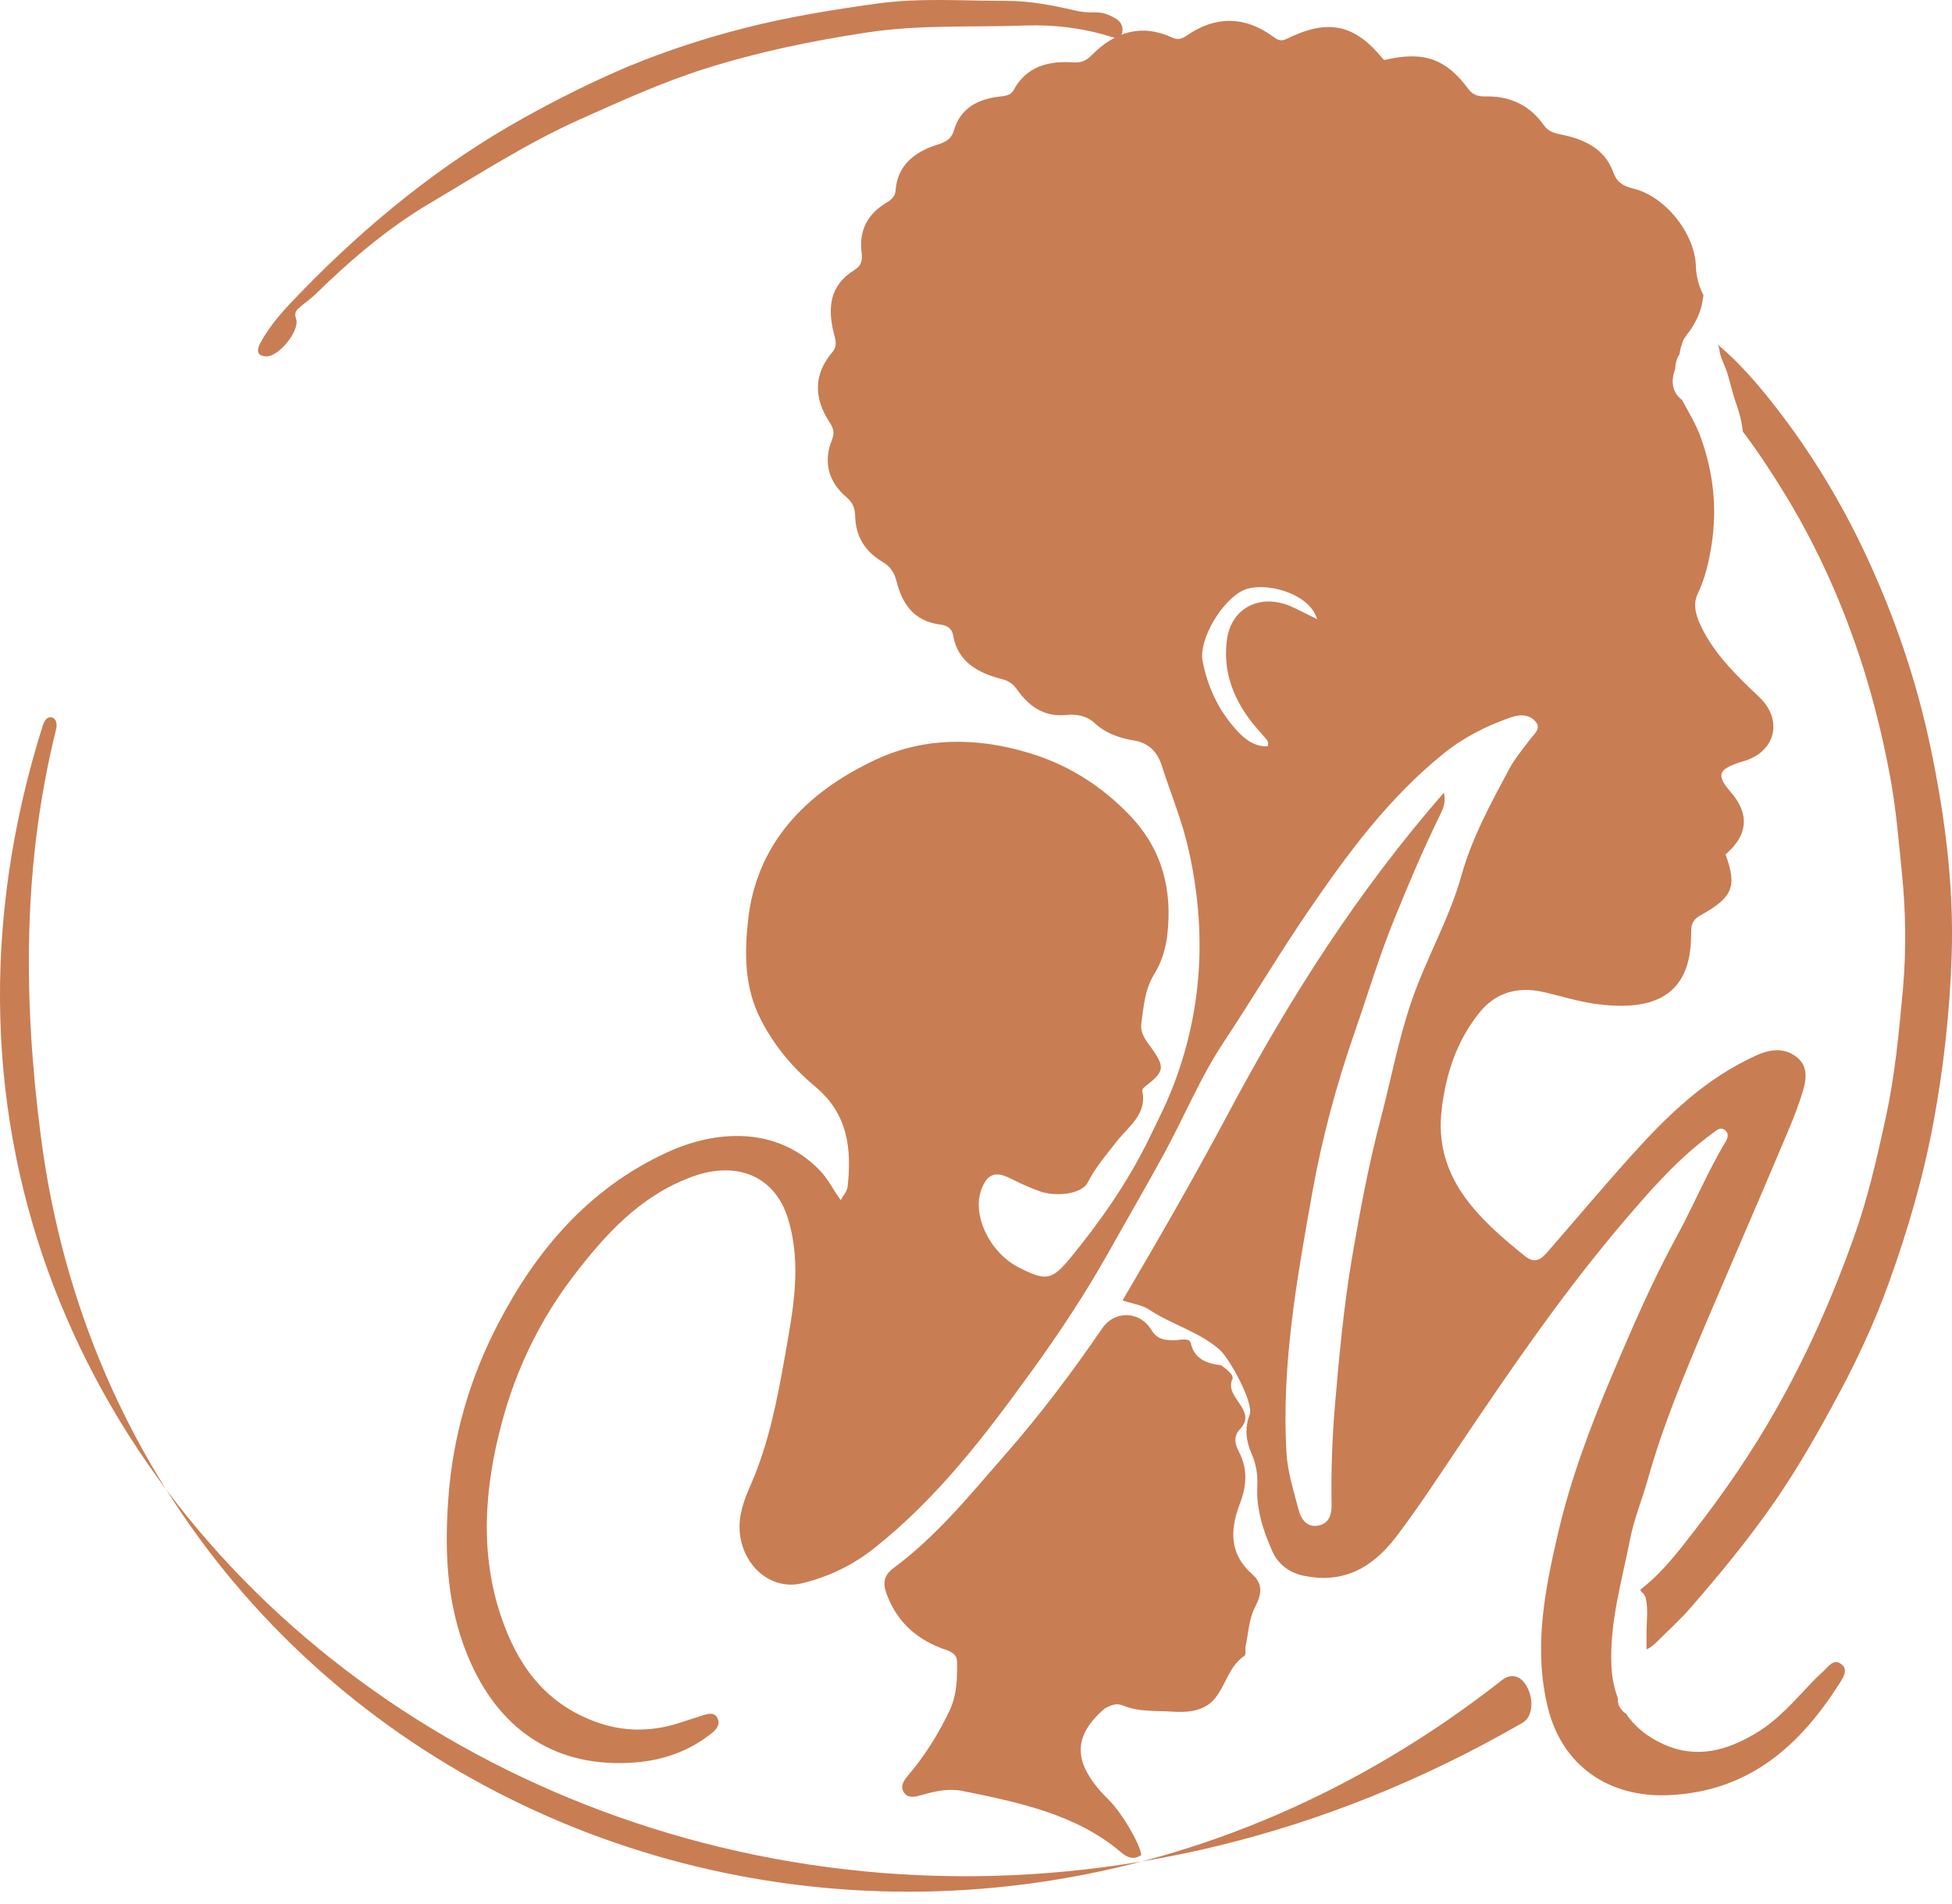 <?xml version="1.0" encoding="UTF-8"?> <svg xmlns="http://www.w3.org/2000/svg" id="Full_mini_me_logo_sketch_duplicate_copy_Image" data-name="Full mini me logo sketch duplicate copy Image" viewBox="0 0 841.43 820.99"><defs><style> .cls-1 { fill: #8b4f1b; } .cls-1, .cls-2 { stroke-width: 0px; } .cls-2 { fill: #c97d53; } </style></defs><path class="cls-2" d="m832.08,321.78c-5.99-28.48-15.42-56.05-27.73-82.44-10.69-22.9-23.78-44.47-39.39-64.45-7.44-9.51-15.3-18.66-24.58-26.37.39.67.67,1.44.79,2.32.07.49.16.97.24,1.46.69,2.99,2.62,6.34,3.44,9.45.91,3.41,1.86,6.83,2.86,10.24,1.65,4.57,3.08,9.2,3.56,14.11,6.51,8.55,12.38,17.55,18.02,26.75,12.24,19.99,22.08,41.15,29.89,63.14,6.81,19.17,11.88,38.87,15.6,58.97,2.6,14.06,3.74,28.22,5.14,42.36,1.61,16.31,1.83,32.67.35,49.12-1.67,18.62-3.43,37.25-7.4,55.47-3.78,17.38-7.76,34.81-13.76,51.61-9.14,25.64-20.1,50.49-33.55,74.2-10.27,18.11-21.99,35.29-34.76,51.71-6.87,8.84-13.65,17.94-22.5,24.97-.45.36-.88.7-1.29,1.04.2.27.37.56.52.88.98.64,1.73,1.71,2.02,3.27.88,4.81.27,8.86.2,13.65v7.86c1.3-.49,2.7-1.48,4.2-2.98,4.93-4.95,10.12-9.56,14.76-14.9,12.83-14.75,25.21-29.79,36.33-45.87,10.51-15.19,19.52-31.25,28.22-47.54,8-15,15.07-30.46,20.81-46.33,8.29-22.89,15.09-46.27,19.52-70.38,4.31-23.49,6.89-47.11,7.69-70.88,1.02-30.49-2.94-60.69-9.19-90.43Z"></path><path class="cls-2" d="m271.27,28.47c16.37-6.74,32.72-12.04,49.38-16.3,18.94-4.84,38.22-7.98,57.57-10.65,18.47-2.55,37.04-1.12,55.56-1.14,9.97-.01,19.85,1.85,29.57,4.14,2.97.7,5.89.89,8.86.83,3.35-.07,6.29,1.14,9.02,2.84,2.2,1.37,3.1,3.8,2.45,6.1-.8,2.85-3.27,2.03-5.34,1.39-11.89-3.67-24.28-5.12-36.46-4.68-22.71.81-45.45-.44-68.16,3-23.8,3.61-47.25,8.45-70.1,15.71-18.33,5.83-35.88,13.82-53.49,21.69-22.82,10.21-43.64,23.68-64.98,36.32-18.16,10.76-34.17,24.48-49.26,39.22-1.97,1.92-4.27,3.51-6.38,5.28-1.62,1.36-2.86,2.38-1.88,5.25,1.75,5.13-7.58,16.54-13.01,16.18-4.04-.27-4.04-2.71-2.33-5.88,4.49-8.33,11-15.14,17.43-21.76,28.7-29.56,60.37-55.4,96.55-75.47,14.5-8.04,29.29-15.43,44.99-22.09Z"></path><path class="cls-1" d="m90.74,646.09c.29,0,.58-.5.87-.5-.29,0-.58.5-.87.5h0Z"></path><g><path class="cls-1" d="m56.08,597.42c.29,0,.58-.5.87-.5-.29,0-.58.5-.87.5h0Z"></path><path class="cls-2" d="m647.34,724.46C398.55,919.64,55.34,782.8,17.58,489.77c-7.65-59.39-7.77-117.43,6.59-175.31,1.38-5.58-3.91-7.4-5.62-2-110.41,348.77,293.64,629.19,637.75,430.31,8.59-4.96,1.4-26.44-8.97-18.31Z"></path><path class="cls-2" d="m793.21,717.12c-3-1.77-5.07,1.42-7.06,3.27-1.53,1.42-3.08,2.83-4.51,4.32-7.73,8.04-14.85,16.66-24.82,22.6-12.43,7.4-25.46,11.15-39.68,4.74-7.29-3.29-12.63-7.81-16.29-13.3-.71-.38-1.32-.91-1.8-1.55-.48-.52-.9-1.14-1.19-1.86-.42-1.02-.52-2.16-.49-3.34-1.59-4.12-2.49-8.63-2.73-13.43-.94-18.75,4.46-36.82,8.05-55.07,1.74-8.84,5.26-17.22,7.67-25.87,4.78-17.12,11.16-33.73,17.93-50.22,6.08-14.82,12.5-29.51,18.79-44.26,6.12-14.33,12.34-28.61,18.38-42.97,4.02-9.57,8.39-19.07,11.43-28.91,1.49-4.84,2.97-10.99-2.06-15.22-5.28-4.44-11.45-3.86-17.66-1.06-22.03,9.93-38.4,25.94-53.73,42.97-12.37,13.74-24.24,27.87-36.36,41.81-2.61,3.01-5.35,5.29-9.61,1.88-21.01-16.82-39.56-34.53-35.99-63.57,1.88-15.31,6.43-29.39,16.39-41.67,6.71-8.28,16.08-11.21,27.09-8.78,7.53,1.66,14.91,4.11,22.53,5.16,22.6,3.13,40.5-1.62,41.42-27.44.06-1.57.07-3.15.13-4.72.09-2.68,1.33-4.53,3.93-5.97,14.03-7.77,15.87-12.37,10.85-26.28,10.4-8.95,9.86-18.17,2.13-27.02-6.31-7.22-5.22-9.72,4.33-12.78.92-.29,1.85-.54,2.75-.86,10.55-3.71,14.44-13.86,8.89-22.85-1.83-2.97-4.51-5.2-7.01-7.6-8.76-8.39-17-17.1-22.03-28.04-1.99-4.33-3.11-8.88-1.12-13.06,3.16-6.67,4.77-13.53,5.93-20.65,2.61-16.02.97-31.47-4.54-46.89-2.03-5.68-5.23-10.84-8.07-16.18-4.61-3.46-4.8-8.54-2.96-13.4.06-2.43.64-4.45,1.84-6.37.22-1.59.62-3.18,1.22-4.7.12-.8.47-1.64,1.14-2.49.1-.13.2-.26.3-.39.52-.87,1.12-1.69,1.79-2.45,2.23-3.25,4-6.67,4.99-10.5.41-1.59.65-3.24.9-4.88-1.99-3.77-3.13-7.94-3.28-12.6-.43-13.73-12.93-30-27.09-33.39-4.76-1.14-7.16-3.18-8.5-6.94-3.66-10.26-12.53-14.38-22.88-16.41-3.13-.61-5.35-1.55-7.07-3.98-5.9-8.33-14.23-12.58-25.06-12.37-3.08.06-5.48-.52-7.43-3.16-9.76-13.21-19.41-16.48-36.04-12.58-.22-.08-.53-.09-.65-.24-12.26-15.16-23.7-17.68-41.6-8.88-2.84,1.4-4.2.33-6.28-1.18-11.81-8.56-24.49-8.73-36.64-.35-2.27,1.56-3.91,2.19-6.46,1.02-13.63-6.24-24.96-2.2-34.49,7.35-2.58,2.58-4.49,3.61-8.35,3.34-10.85-.75-20.2,1.98-25.47,11.84-1.27,2.37-3.53,2.61-6.07,2.9-9.67,1.09-17.02,5.22-19.68,14.42-1.07,3.72-3.21,5.06-7.18,6.31-9.93,3.11-17.25,9.04-18.01,19.63-.19,2.64-1.81,4.11-3.86,5.33-8.65,5.15-11.98,12.46-10.79,21.79.35,2.73.07,5.33-2.87,7.12-11.14,6.8-11.82,16.65-9.12,27.43.71,2.83,1.69,5.42-.71,8.25-8.18,9.64-7.82,19.85-1.22,29.99,1.66,2.54,2.41,4.5,1.23,7.41-3.88,9.55-1.93,18.13,6.2,25.11,2.74,2.35,3.63,4.85,3.71,8.18.2,8.36,3.98,15.04,11.75,19.63,3.35,1.98,5.08,4.51,6.09,8.47,2.36,9.25,7.17,17.18,19.01,18.6,2.82.34,4.89,1.76,5.39,4.7,1.9,11.12,10.38,16.09,21.02,18.8,3.02.77,4.84,2.15,6.6,4.61,4.88,6.83,11.21,11.75,20.96,10.86,4.69-.43,8.91.22,12.6,3.64,4.55,4.22,10.5,6.34,16.81,7.36,6.63,1.07,10.14,5.31,11.86,10.65,3.92,12.18,8.86,24.01,11.67,36.6,7.57,33.94,6.22,67.09-6,99.93-3.16,8.5-7.24,16.56-11.22,24.71-9.01,18.46-20.79,35.38-33.99,51.42-7.92,9.61-10.55,9.7-21.97,3.9-12.62-6.41-20.38-22.64-16.15-33.75,2.56-6.7,6.04-7.91,12.47-4.66,4.01,2.03,8.15,3.9,12.4,5.46,7.17,2.64,18.35,1.28,20.83-3.55,3.41-6.65,8.11-12.11,12.69-17.96,4.85-6.18,13.12-11.8,10.94-21.47-.28-1.24,1.32-2.19,2.47-3.1,6.71-5.33,7.02-7.43,2.48-14.2-2.52-3.76-6.06-7.08-5.34-12.15,1.01-7.18,1.44-14.45,5.46-20.97,3.28-5.31,5.03-11.11,5.72-17.16,2.17-19.07-1.99-36.51-16-51.24-11.91-12.52-26.2-21.81-43.43-27.05-22.57-6.86-45.4-6.99-66.46,2.92-30.43,14.31-51.36,36.52-54.86,69.31-1.54,14.39-1.59,28.87,5.58,42.8,5.78,11.23,13.65,20.64,23.38,28.76,14.29,11.92,15.74,27.1,13.96,43.24-.21,1.9-1.85,3.67-2.96,5.74-3.4-4.78-5.53-9.29-9.17-13.02-18.57-19.02-44.69-17.22-65.51-7.67-34.22,15.7-56.56,42.51-72.77,73.51-12.35,23.61-19.68,48.71-21.66,75.3-1.85,24.96-.64,49.03,10.09,72.36,12.89,28.03,36.38,44.71,70.74,41.91,12.11-.99,23.48-5.08,32.92-12.8,2.32-1.89,3.48-4.01,2.13-6.47-1.43-2.58-4.14-1.66-6.45-.95-3.45,1.06-6.84,2.28-10.29,3.35-12.14,3.76-23.98,3.77-36.13-.79-22.24-8.33-33.47-25.27-40.16-44.81-9.48-27.64-7.27-55.94.08-83.63,6.06-22.85,16.27-44.39,31.09-63.74,13.52-17.65,28.45-34.29,50.82-42.59,18.86-6.99,35.74-.94,41.56,18.06,6.1,19.92,2.1,39.7-1.35,59.27-3.3,18.69-6.9,37.45-14.65,55.24-2.86,6.55-5.5,13.22-4.79,20.78,1.37,14.48,13.5,25,26.65,21.89,11.64-2.75,22.14-7.9,31.27-15.14,27.67-21.93,48.31-49.26,68.35-76.99,11.79-16.31,22.85-33.07,32.63-50.51,8.11-14.47,16.5-28.81,24.4-43.38,8.51-15.71,15.24-32.14,25.27-47.3,12.46-18.82,23.95-38.21,36.73-56.89,16.71-24.43,34.24-48.27,57.97-67.47,8.59-6.95,18.56-12.08,29.35-15.77,3.83-1.31,7.49-1.1,10.09,1.55,3.15,3.2-.28,5.64-2.17,8.17-3.01,4.05-6.36,7.97-8.71,12.34-8.05,14.96-16.21,29.9-20.77,46.23-5.2,18.65-15.17,35.66-21.46,54.03-5.8,16.93-8.98,34.31-13.48,51.42-5.07,19.25-8.72,38.89-12.09,58.54-3.68,21.5-5.67,43.07-7.51,64.71-1.2,14.12-1.66,28.24-1.43,42.38.07,4.05-.8,8.11-5.6,9.14-5.29,1.14-7.73-3.34-8.58-6.64-2.12-8.23-4.8-16.35-5.29-24.98-2.14-37.91,4.59-75.15,11.21-112.18,4.16-23.26,10.39-46.42,18.26-69.01,5.55-15.94,10.32-32.07,16.7-47.81,6.19-15.28,12.57-30.44,19.85-45.29,1.28-2.62,2.82-5.34,1.91-10.1-37.58,43.05-66.77,89.17-92.7,137.77-14.67,27.59-30.03,54.29-45.87,81.19,4.69,1.55,8.57,2.04,11.37,3.91,9.72,6.52,21.68,9.51,30.58,17.44,4.18,3.72,14.77,22.92,12.84,27.97-2.29,5.97-1.53,11.36.92,16.96,1.92,4.41,2.64,9.06,2.39,13.85-.51,9.86,2.53,19.2,6.49,28.06,2.25,5.03,6.7,9.07,13.31,10.48,15.76,3.36,28.8-1.98,40.07-16.79,9.87-12.98,18.68-26.58,27.73-40.05,22.22-33.03,44.76-65.88,70.86-96.46,11.55-13.53,23.31-26.92,38.09-37.66,1.48-1.08,3.07-2.7,5.08-1.09,1.79,1.43,1.18,3.38.22,4.97-7.88,13.1-13.61,27.17-20.89,40.49-10.58,19.38-19.27,39.47-27.8,59.59-9.51,22.44-18.09,45.22-23.59,68.93-5.77,24.88-10.58,49.69-4.3,75.07,6.16,24.85,26.08,38.84,52.25,37.63,35.17-1.63,56.87-22.09,73.55-48.35,1.53-2.41,4.01-6.18.15-8.46Zm-235.45-455.09c-13.56-6.68-26.86-.51-28.84,13.54-1.84,13.06,2.2,24.75,10.33,35.35,1.79,2.34,3.82,4.52,5.74,6.77,1.44,1.51,2.08,2.44,1.37,4.09-5.73.18-9.82-3.17-13.11-6.74-7.97-8.66-12.75-18.9-14.85-30.09-1.75-9.32,8.44-26.29,17.63-30.48,8.57-3.91,28.33.87,31.71,12.46-3.6-1.77-6.79-3.34-9.99-4.92Z"></path><path class="cls-2" d="m476.2,736.61c-14.44,12.48-13.73,24.13,1.92,39.59,5.46,5.4,13.25,18.61,13.86,23.59-3.5,2.36-6.28.92-8.93-1.33-19.06-16.18-43.65-21.34-68.27-26.32-5.75-1.16-11.51.08-17.08,1.66-2.78.79-5.99,1.82-7.92-.8-1.95-2.65-.32-5.21,1.71-7.6,7.28-8.55,13.04-17.86,17.75-27.71,3.26-6.83,3.4-13.9,3.31-21.1-.05-4.13-3.76-4.82-6.65-5.93-12.1-4.61-19.64-12.47-23.71-23.43-1.7-4.57-1.3-7.98,2.93-11.13,19.02-14.15,33.26-31.93,48.32-49.12,15.21-17.36,28.9-35.58,41.73-54.34,5.23-7.64,16.04-7.57,21.07.63,2.65,4.32,5.64,4.55,9.93,4.55,2.49,0,6.55-1.26,7.13,1.3,1.52,6.66,6.51,8.7,13.08,9.52.22.03.41.28.61.43,2.05,1.53,5.02,3.86,4.24,5.53-3.7,7.92,10.95,13.38,3.37,21.45-2.96,3.15-2.39,6.38-.62,9.73,3.88,7.34,3.48,14.66.59,22.24-4.19,10.98-5.13,21.57,5.36,30.85,4.49,3.97,3.97,8.53,1.13,13.9-2.72,5.14-2.91,11.33-4.14,17.07-.29,1.35.34,3.44-.5,4.03-6.9,4.83-7.96,12.7-12.84,18.54-4.72,5.65-12.16,5.98-18.58,5.54-6.93-.47-14.3.17-20.94-2.63-2.76-1.17-5.11-.22-7.88,1.32Z"></path><path class="cls-1" d="m62.72,614.86c.29,0,.58-.5.87-.5-.29,0-.58.5-.87.5h0Z"></path><path class="cls-1" d="m74.71,624.19c.29,0,.58-.5.87-.5-.29,0-.58.5-.87.5h0Z"></path></g></svg> 